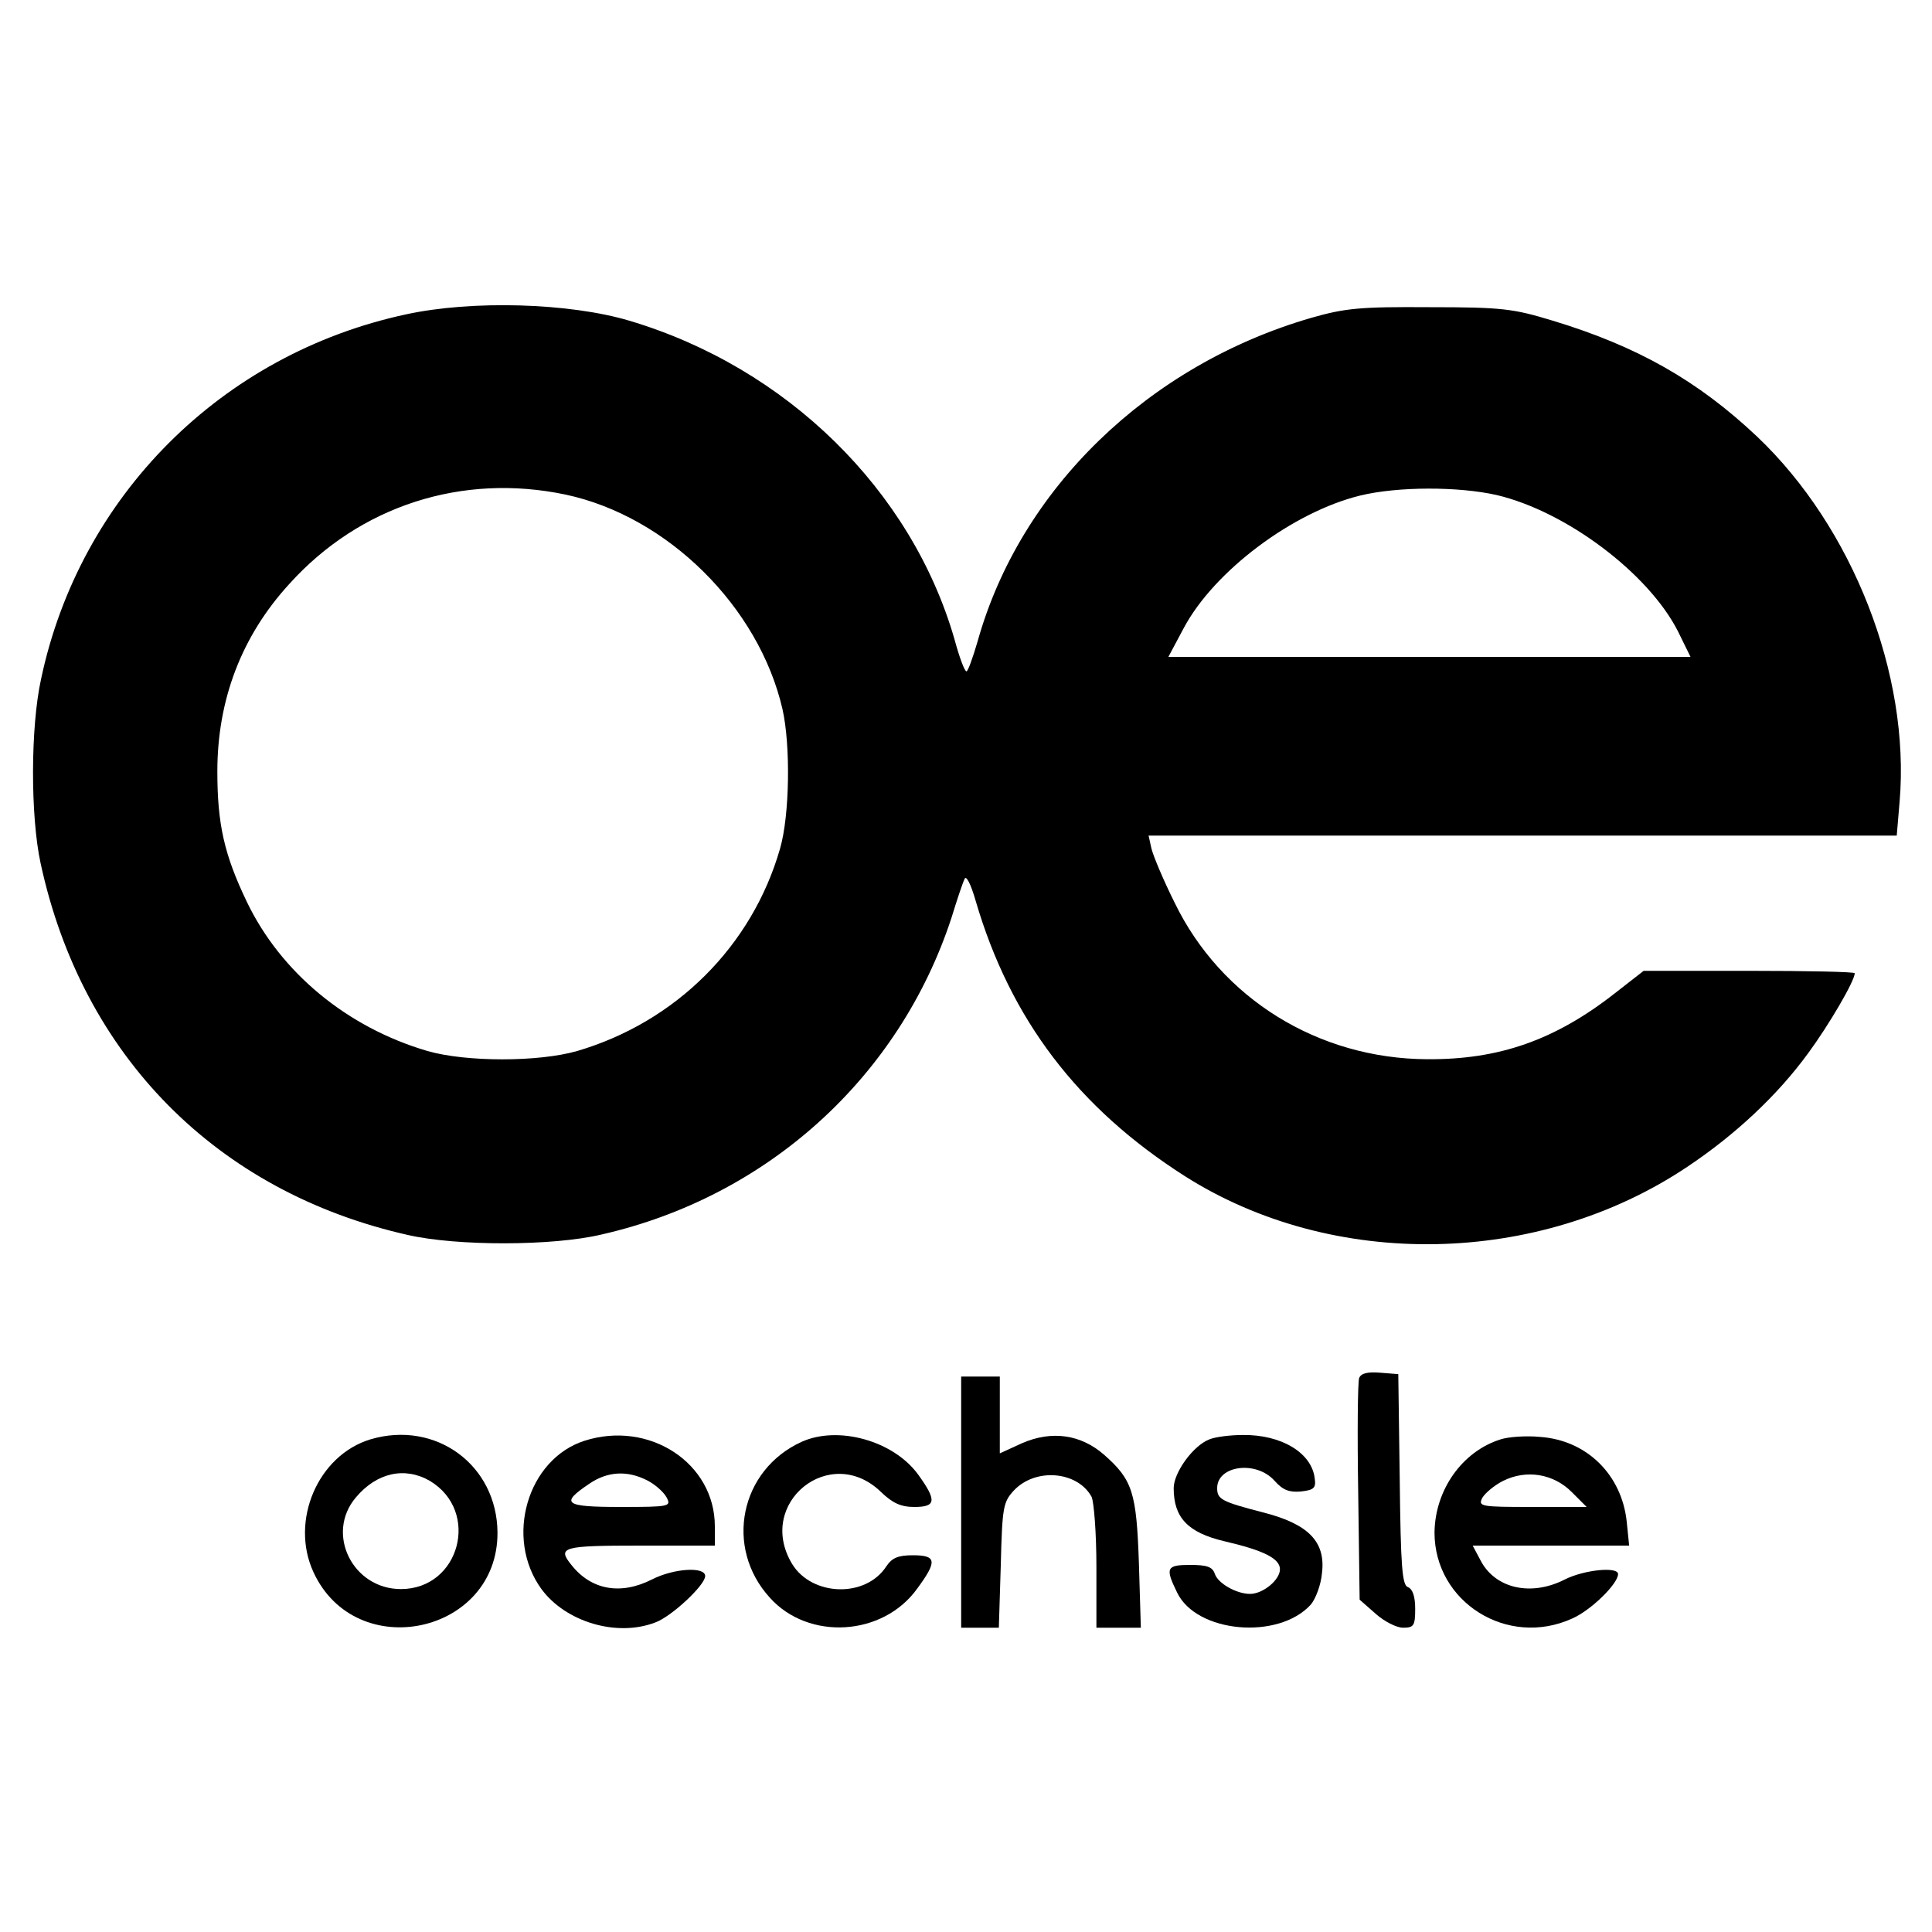 <?xml version="1.0" standalone="no"?>
<!DOCTYPE svg PUBLIC "-//W3C//DTD SVG 20010904//EN"
 "http://www.w3.org/TR/2001/REC-SVG-20010904/DTD/svg10.dtd">
<svg version="1.0" xmlns="http://www.w3.org/2000/svg"
 width="400pt" height="400pt" viewBox="0 0 400 400"
 preserveAspectRatio="xMidYMid meet">

<g transform="translate(0,400) scale(0.1,-0.1)"
fill="#000000" stroke="none">
<path d="M840 3349 c-381 -82 -675 -376 -755 -755 -22 -100 -22 -284 -1 -381
86 -399 365 -681 761 -770 101 -23 299 -23 400 1 344 78 617 326 725 656 11
36 23 72 27 80 3 9 13 -10 23 -45 72 -246 212 -429 433 -570 307 -195 732
-187 1040 19 99 66 187 148 251 236 42 57 96 149 96 165 0 3 -98 5 -218 5
l-219 0 -59 -46 c-125 -98 -241 -138 -389 -137 -226 1 -427 126 -523 324 -23
46 -44 96 -48 112 l-6 27 774 0 775 0 6 71 c22 262 -97 567 -295 755 -123 116
-248 187 -423 240 -82 25 -105 28 -255 28 -144 1 -175 -2 -245 -22 -338 -98
-603 -355 -691 -670 -10 -34 -20 -62 -23 -62 -4 0 -15 30 -25 67 -89 308 -347
562 -673 659 -124 37 -326 43 -463 13z m331 -373 c211 -45 400 -232 449 -444
17 -75 15 -220 -5 -289 -58 -202 -216 -359 -420 -419 -80 -23 -230 -23 -310 0
-167 49 -304 163 -374 309 -47 98 -61 161 -61 270 0 148 50 280 149 388 146
162 358 230 572 185z m1928 -1 c144 -34 314 -162 375 -282 l26 -53 -540 0
-541 0 32 60 c63 118 226 240 365 274 78 19 204 19 283 1z"/>
<path d="M2814 1147 c-3 -8 -4 -114 -2 -236 l3 -223 33 -29 c18 -16 43 -29 57
-29 22 0 25 4 25 39 0 25 -5 41 -15 45 -12 4 -15 42 -17 223 l-3 218 -38 3
c-25 2 -39 -1 -43 -11z"/>
<path d="M1990 890 l0 -260 39 0 39 0 4 129 c3 121 5 131 27 155 45 48 132 40
161 -13 5 -11 10 -76 10 -145 l0 -126 46 0 46 0 -4 133 c-5 147 -13 173 -72
225 -48 42 -108 51 -170 24 l-46 -21 0 80 0 79 -40 0 -40 0 0 -260z"/>
<path d="M767 1020 c-109 -33 -167 -169 -118 -275 88 -191 382 -128 381 82 -1
140 -128 233 -263 193z m123 -86 c105 -63 62 -224 -60 -224 -100 0 -157 115
-93 190 43 51 101 64 153 34z"/>
<path d="M1210 1017 c-118 -38 -166 -201 -89 -307 50 -68 156 -100 236 -69 33
12 103 77 103 96 0 20 -65 16 -110 -7 -65 -33 -126 -22 -167 30 -30 37 -18 40
142 40 l155 0 0 40 c0 131 -136 220 -270 177z m130 -82 c16 -8 34 -24 40 -35
10 -19 7 -20 -95 -20 -117 0 -126 7 -65 48 38 26 79 28 120 7z"/>
<path d="M1660 1015 c-128 -58 -161 -219 -66 -323 80 -89 234 -80 305 19 42
57 40 69 -9 69 -30 0 -43 -5 -55 -23 -43 -66 -154 -62 -195 5 -76 126 79 251
184 149 24 -23 41 -31 69 -31 45 0 47 13 8 67 -51 70 -165 102 -241 68z"/>
<path d="M2504 1020 c-34 -13 -74 -69 -74 -101 0 -61 29 -92 105 -110 82 -19
115 -36 115 -58 0 -22 -35 -51 -62 -51 -28 0 -67 22 -73 42 -5 14 -16 18 -51
18 -49 0 -52 -6 -27 -57 40 -84 210 -99 277 -25 10 12 21 41 23 65 8 65 -28
102 -123 126 -85 22 -94 27 -94 50 0 47 81 58 119 15 17 -19 30 -24 54 -22 27
3 32 7 29 27 -6 53 -69 91 -149 90 -26 0 -57 -4 -69 -9z"/>
<path d="M3107 1020 c-80 -25 -136 -105 -137 -193 0 -144 151 -239 285 -178
39 17 95 72 95 92 0 16 -70 9 -110 -11 -70 -36 -145 -19 -175 40 l-16 30 162
0 162 0 -5 49 c-10 97 -82 169 -179 176 -30 3 -67 0 -82 -5z m147 -109 l31
-31 -113 0 c-107 0 -112 1 -103 19 6 10 25 26 43 35 48 24 104 15 142 -23z"/>
</g>
</svg>
